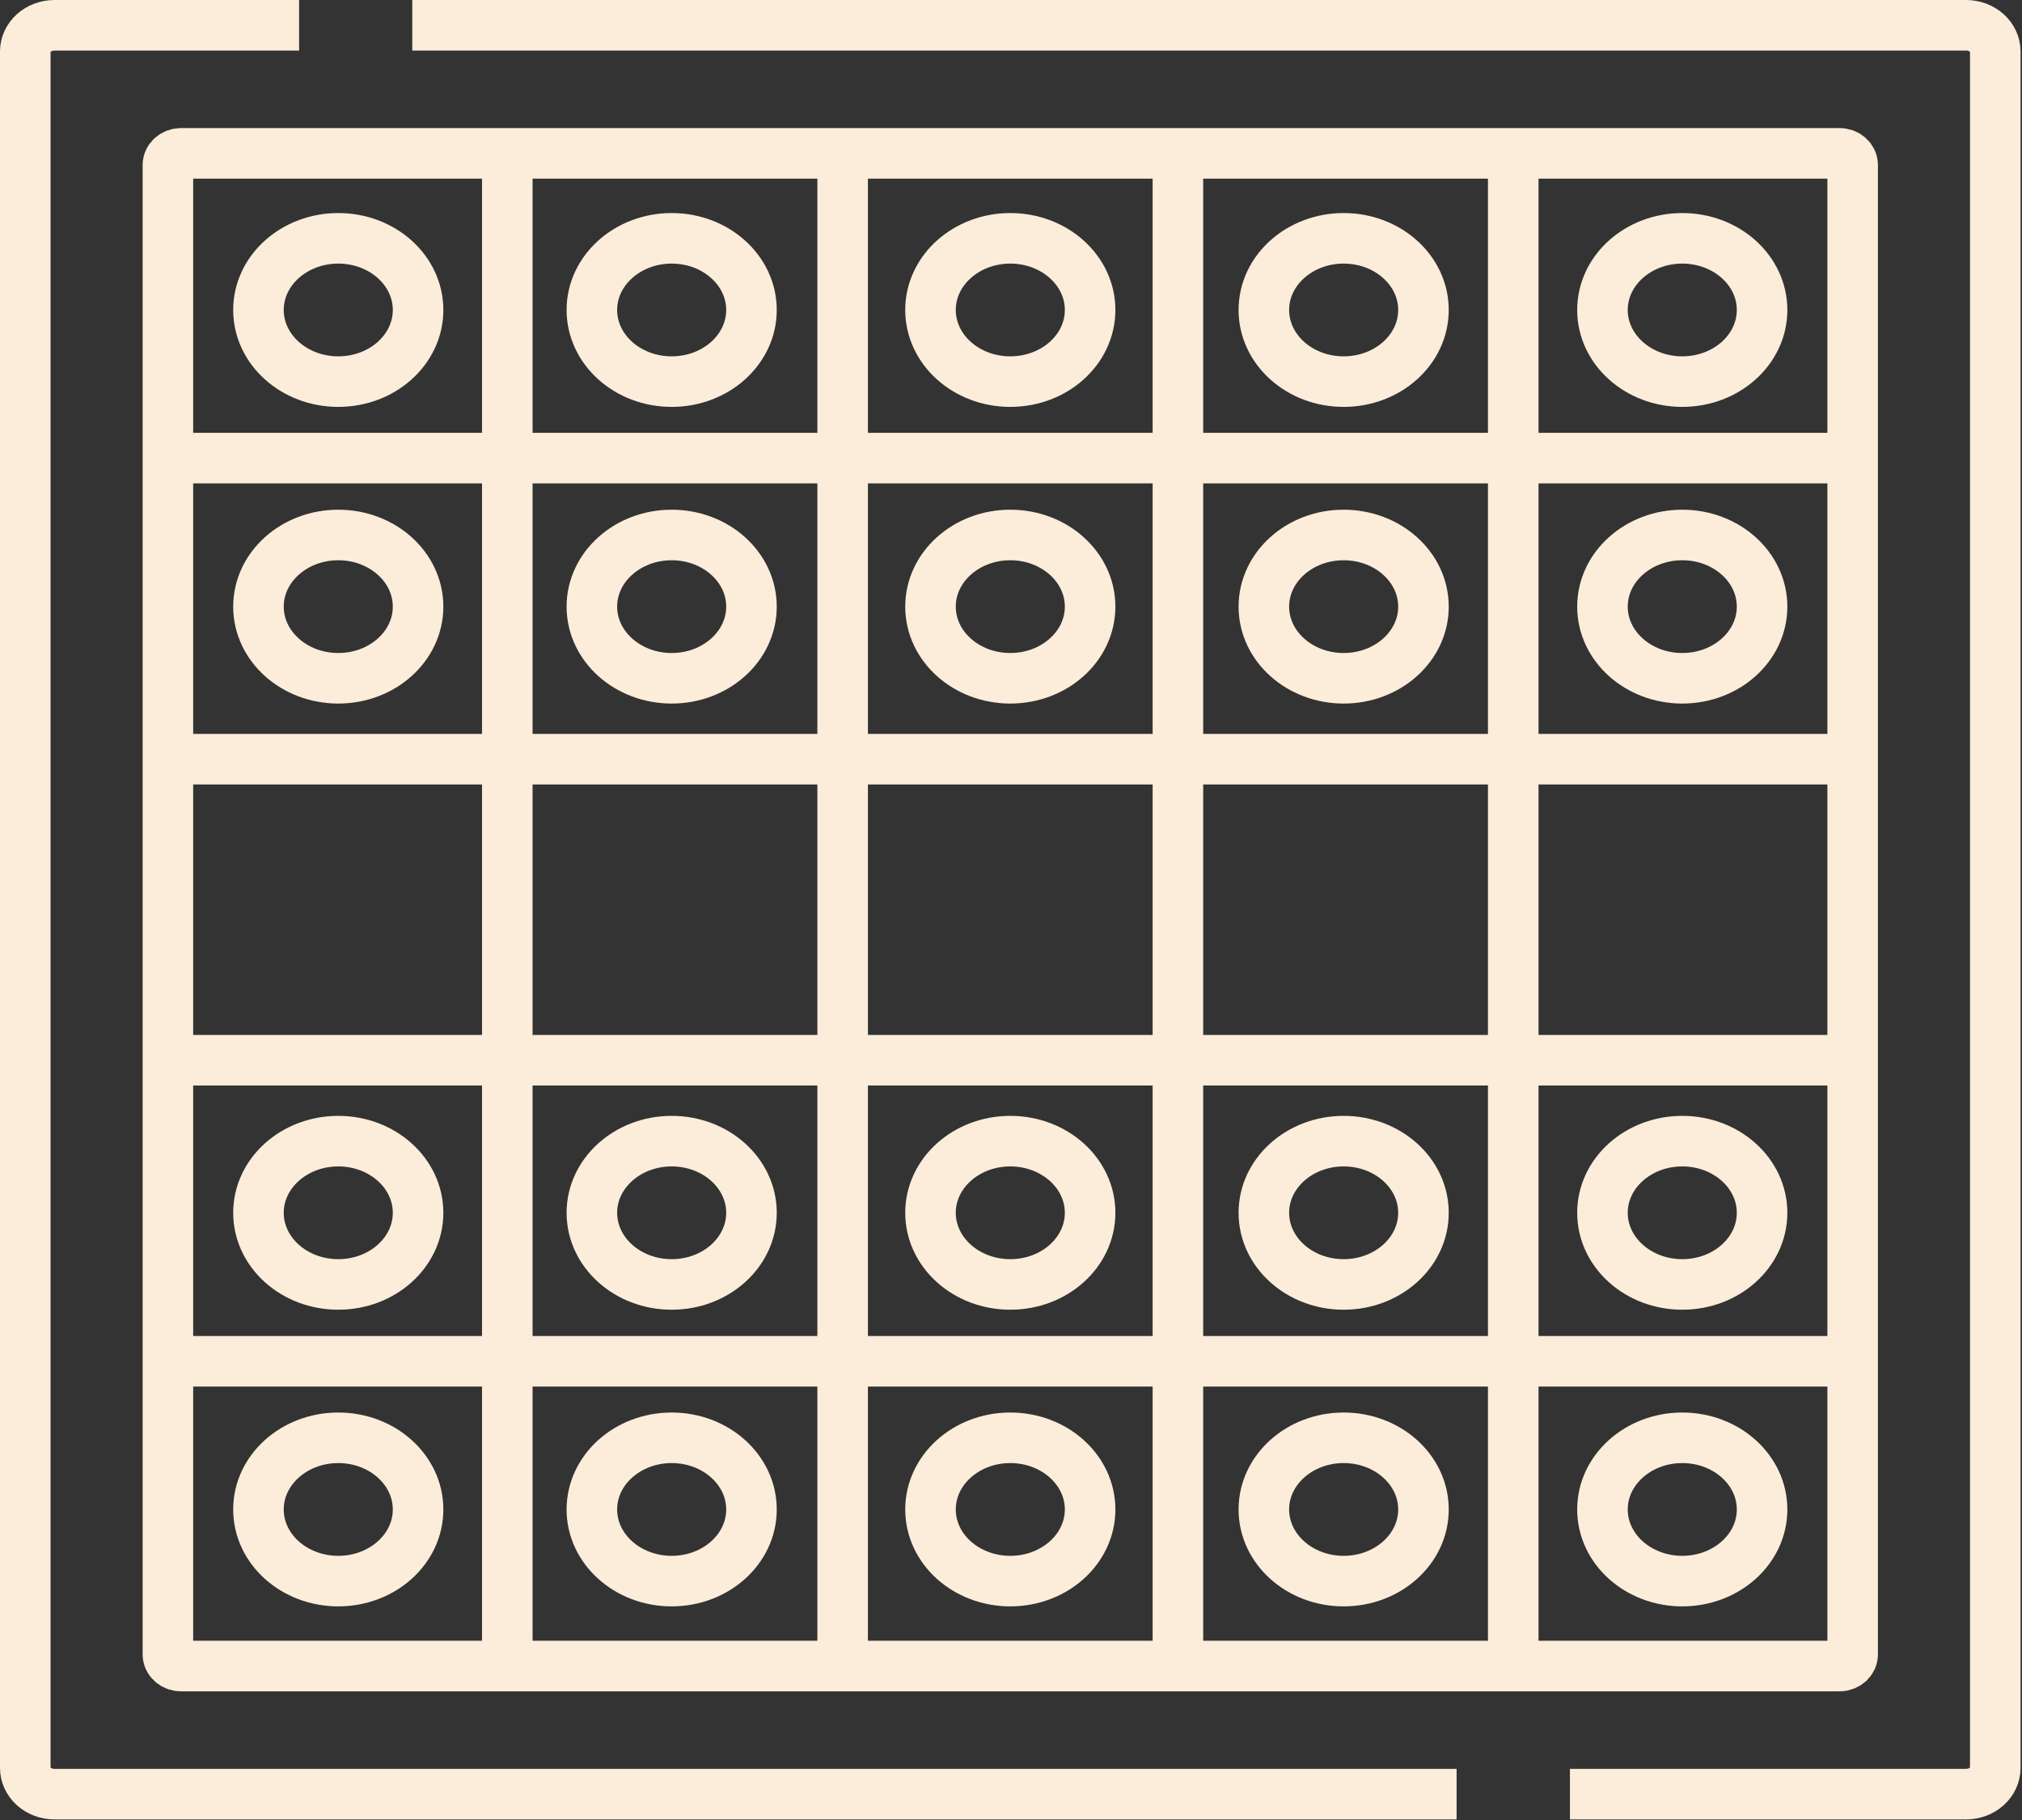 <svg width="80" height="72" viewBox="0 0 80 72" fill="none" xmlns="http://www.w3.org/2000/svg">
<rect x="0" y="0" width="80" height="72" fill="#333333" stroke="none"/>
<path d="M11.834 1H2.155C1.849 1 1.555 1.109 1.339 1.303C1.122 1.497 1.001 1.76 1 2.035V69.94C1 70.215 1.122 70.479 1.338 70.673C1.555 70.868 1.848 70.977 2.155 70.977H57.63" stroke="#FBEDD9" stroke-width="2" stroke-miterlimit="10"/>
<path d="M16.312 1H77.788C78.094 1 78.387 1.109 78.604 1.303C78.82 1.497 78.942 1.76 78.943 2.035V69.94C78.943 70.215 78.821 70.479 78.605 70.673C78.388 70.868 78.094 70.977 77.788 70.977H62.114" stroke="#FBEDD9" stroke-width="2" stroke-miterlimit="10"/>
<path d="M72.783 6.067H7.16C6.874 6.067 6.643 6.275 6.643 6.532V65.445C6.643 65.701 6.874 65.909 7.16 65.909H72.783C73.069 65.909 73.3 65.701 73.3 65.445V6.532C73.3 6.275 73.069 6.067 72.783 6.067Z" stroke="#FBEDD9" stroke-width="2" stroke-miterlimit="10"/>
<path d="M20.071 6.067V65.909" stroke="#FBEDD9" stroke-width="2" stroke-miterlimit="10"/>
<path d="M33.339 6.067V65.909" stroke="#FBEDD9" stroke-width="2" stroke-miterlimit="10"/>
<path d="M46.604 6.067V65.909" stroke="#FBEDD9" stroke-width="2" stroke-miterlimit="10"/>
<path d="M59.871 6.067V65.909" stroke="#FBEDD9" stroke-width="2" stroke-miterlimit="10"/>
<path d="M73.3 18.123H6.643" stroke="#FBEDD9" stroke-width="2" stroke-miterlimit="10"/>
<path d="M73.3 30.034H6.643" stroke="#FBEDD9" stroke-width="2" stroke-miterlimit="10"/>
<path d="M73.3 41.943H6.643" stroke="#FBEDD9" stroke-width="2" stroke-miterlimit="10"/>
<path d="M73.3 53.853H6.643" stroke="#FBEDD9" stroke-width="2" stroke-miterlimit="10"/>
<path d="M13.384 62.549C15.128 62.549 16.541 61.28 16.541 59.715C16.541 58.149 15.128 56.88 13.384 56.88C11.64 56.88 10.226 58.149 10.226 59.715C10.226 61.28 11.64 62.549 13.384 62.549Z" stroke="#FBEDD9" stroke-width="2" stroke-miterlimit="10"/>
<path d="M26.575 62.549C28.319 62.549 29.732 61.28 29.732 59.715C29.732 58.149 28.319 56.88 26.575 56.88C24.831 56.88 23.417 58.149 23.417 59.715C23.417 61.28 24.831 62.549 26.575 62.549Z" stroke="#FBEDD9" stroke-width="2" stroke-miterlimit="10"/>
<path d="M39.972 62.549C41.716 62.549 43.13 61.28 43.13 59.715C43.13 58.149 41.716 56.88 39.972 56.88C38.228 56.88 36.815 58.149 36.815 59.715C36.815 61.28 38.228 62.549 39.972 62.549Z" stroke="#FBEDD9" stroke-width="2" stroke-miterlimit="10"/>
<path d="M53.161 62.549C54.905 62.549 56.319 61.28 56.319 59.715C56.319 58.149 54.905 56.88 53.161 56.88C51.417 56.88 50.004 58.149 50.004 59.715C50.004 61.28 51.417 62.549 53.161 62.549Z" stroke="#FBEDD9" stroke-width="2" stroke-miterlimit="10"/>
<path d="M66.559 62.549C68.303 62.549 69.716 61.28 69.716 59.715C69.716 58.149 68.303 56.88 66.559 56.88C64.815 56.88 63.401 58.149 63.401 59.715C63.401 61.28 64.815 62.549 66.559 62.549Z" stroke="#FBEDD9" stroke-width="2" stroke-miterlimit="10"/>
<path d="M13.384 50.813C15.128 50.813 16.541 49.544 16.541 47.978C16.541 46.413 15.128 45.144 13.384 45.144C11.64 45.144 10.226 46.413 10.226 47.978C10.226 49.544 11.64 50.813 13.384 50.813Z" stroke="#FBEDD9" stroke-width="2" stroke-miterlimit="10"/>
<path d="M26.575 50.813C28.319 50.813 29.732 49.544 29.732 47.978C29.732 46.413 28.319 45.144 26.575 45.144C24.831 45.144 23.417 46.413 23.417 47.978C23.417 49.544 24.831 50.813 26.575 50.813Z" stroke="#FBEDD9" stroke-width="2" stroke-miterlimit="10"/>
<path d="M39.972 50.813C41.716 50.813 43.13 49.544 43.13 47.978C43.13 46.413 41.716 45.144 39.972 45.144C38.228 45.144 36.815 46.413 36.815 47.978C36.815 49.544 38.228 50.813 39.972 50.813Z" stroke="#FBEDD9" stroke-width="2" stroke-miterlimit="10"/>
<path d="M53.161 50.813C54.905 50.813 56.319 49.544 56.319 47.978C56.319 46.413 54.905 45.144 53.161 45.144C51.417 45.144 50.004 46.413 50.004 47.978C50.004 49.544 51.417 50.813 53.161 50.813Z" stroke="#FBEDD9" stroke-width="2" stroke-miterlimit="10"/>
<path d="M66.559 50.813C68.303 50.813 69.716 49.544 69.716 47.978C69.716 46.413 68.303 45.144 66.559 45.144C64.815 45.144 63.401 46.413 63.401 47.978C63.401 49.544 64.815 50.813 66.559 50.813Z" stroke="#FBEDD9" stroke-width="2" stroke-miterlimit="10"/>
<path d="M13.384 26.833C15.128 26.833 16.541 25.564 16.541 23.999C16.541 22.433 15.128 21.164 13.384 21.164C11.64 21.164 10.226 22.433 10.226 23.999C10.226 25.564 11.64 26.833 13.384 26.833Z" stroke="#FBEDD9" stroke-width="2" stroke-miterlimit="10"/>
<path d="M26.575 26.833C28.319 26.833 29.732 25.564 29.732 23.999C29.732 22.433 28.319 21.164 26.575 21.164C24.831 21.164 23.417 22.433 23.417 23.999C23.417 25.564 24.831 26.833 26.575 26.833Z" stroke="#FBEDD9" stroke-width="2" stroke-miterlimit="10"/>
<path d="M39.972 26.833C41.716 26.833 43.13 25.564 43.13 23.999C43.13 22.433 41.716 21.164 39.972 21.164C38.228 21.164 36.815 22.433 36.815 23.999C36.815 25.564 38.228 26.833 39.972 26.833Z" stroke="#FBEDD9" stroke-width="2" stroke-miterlimit="10"/>
<path d="M53.161 26.833C54.905 26.833 56.319 25.564 56.319 23.999C56.319 22.433 54.905 21.164 53.161 21.164C51.417 21.164 50.004 22.433 50.004 23.999C50.004 25.564 51.417 26.833 53.161 26.833Z" stroke="#FBEDD9" stroke-width="2" stroke-miterlimit="10"/>
<path d="M66.559 26.833C68.303 26.833 69.716 25.564 69.716 23.999C69.716 22.433 68.303 21.164 66.559 21.164C64.815 21.164 63.401 22.433 63.401 23.999C63.401 25.564 64.815 26.833 66.559 26.833Z" stroke="#FBEDD9" stroke-width="2" stroke-miterlimit="10"/>
<path d="M13.384 15.097C15.128 15.097 16.541 13.828 16.541 12.262C16.541 10.697 15.128 9.428 13.384 9.428C11.64 9.428 10.226 10.697 10.226 12.262C10.226 13.828 11.64 15.097 13.384 15.097Z" stroke="#FBEDD9" stroke-width="2" stroke-miterlimit="10"/>
<path d="M26.575 15.097C28.319 15.097 29.732 13.828 29.732 12.262C29.732 10.697 28.319 9.428 26.575 9.428C24.831 9.428 23.417 10.697 23.417 12.262C23.417 13.828 24.831 15.097 26.575 15.097Z" stroke="#FBEDD9" stroke-width="2" stroke-miterlimit="10"/>
<path d="M39.972 15.097C41.716 15.097 43.13 13.828 43.13 12.262C43.13 10.697 41.716 9.428 39.972 9.428C38.228 9.428 36.815 10.697 36.815 12.262C36.815 13.828 38.228 15.097 39.972 15.097Z" stroke="#FBEDD9" stroke-width="2" stroke-miterlimit="10"/>
<path d="M53.161 15.097C54.905 15.097 56.319 13.828 56.319 12.262C56.319 10.697 54.905 9.428 53.161 9.428C51.417 9.428 50.004 10.697 50.004 12.262C50.004 13.828 51.417 15.097 53.161 15.097Z" stroke="#FBEDD9" stroke-width="2" stroke-miterlimit="10"/>
<path d="M66.559 15.097C68.303 15.097 69.716 13.828 69.716 12.262C69.716 10.697 68.303 9.428 66.559 9.428C64.815 9.428 63.401 10.697 63.401 12.262C63.401 13.828 64.815 15.097 66.559 15.097Z" stroke="#FBEDD9" stroke-width="2" stroke-miterlimit="10"/>
</svg>
